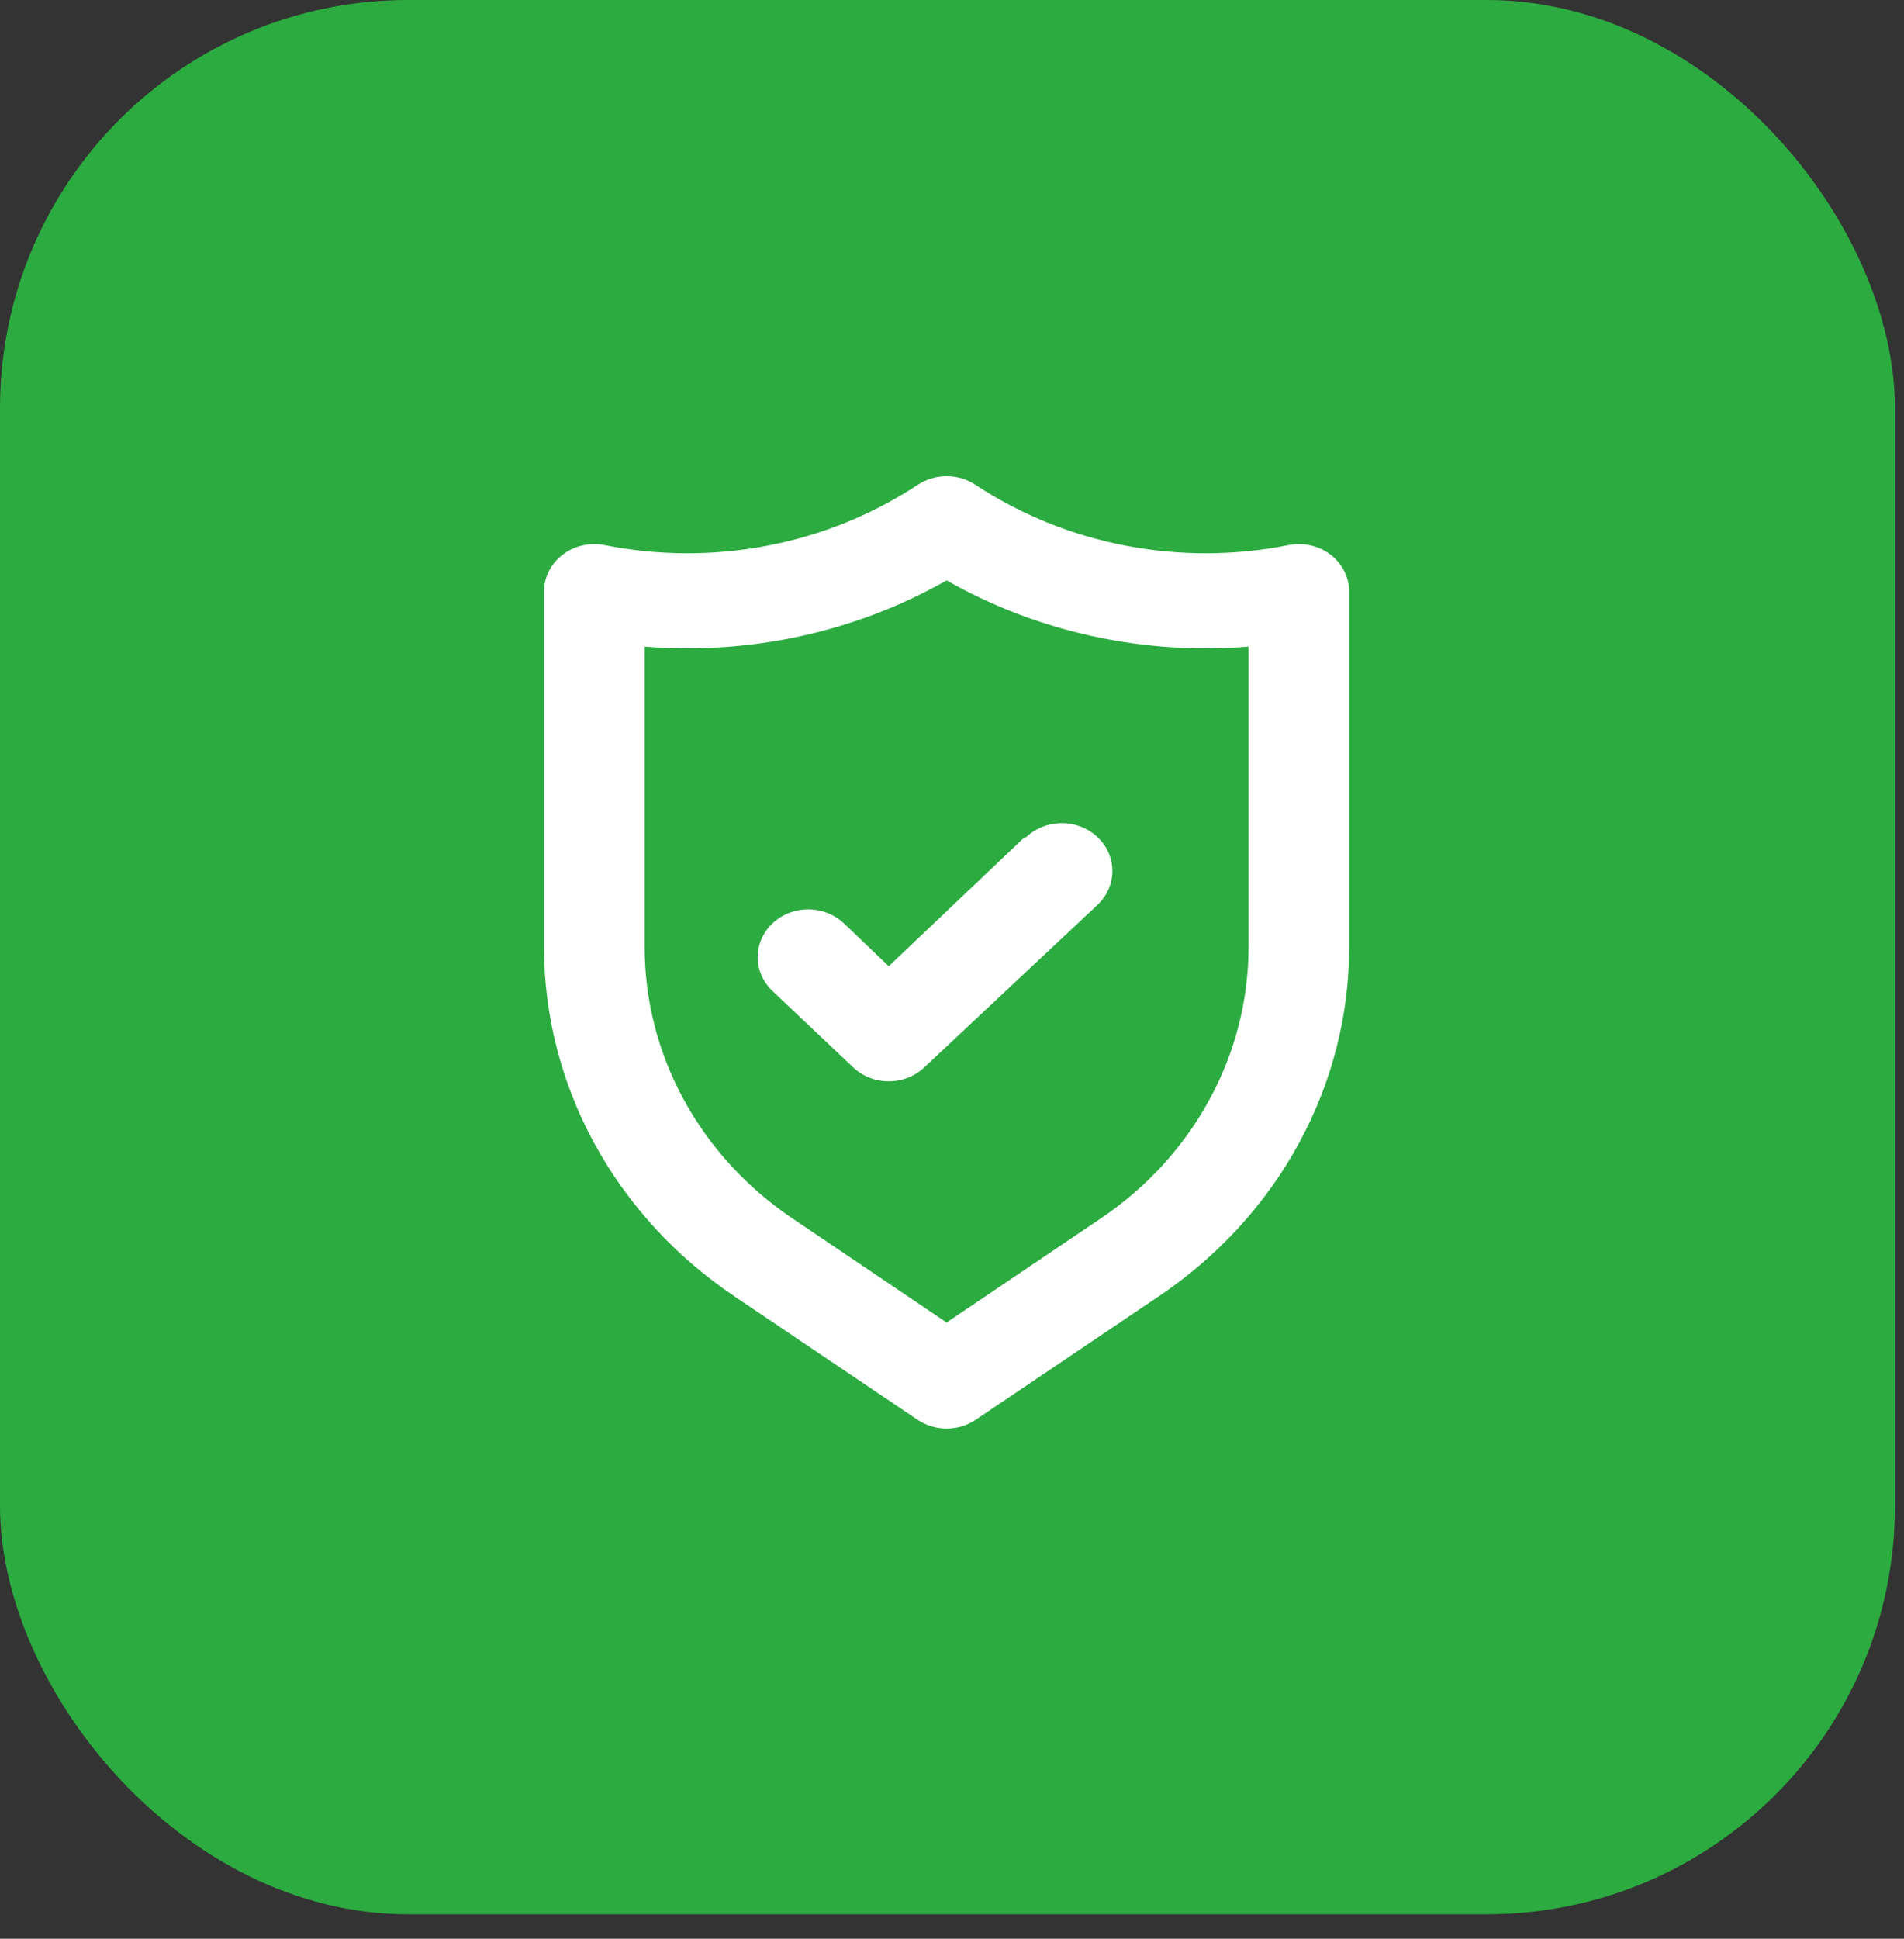 <?xml version="1.0" encoding="UTF-8"?> <svg xmlns="http://www.w3.org/2000/svg" width="56" height="57" viewBox="0 0 56 57" fill="none"><rect x="0" y="0" width="56" height="57" fill="#333333" stroke="none"/><rect width="55.733" height="56.281" rx="12" fill="#2BAB40"></rect><path d="M39.135 16.308C38.963 16.177 38.762 16.083 38.547 16.035C38.331 15.986 38.107 15.984 37.891 16.028C36.31 16.342 34.677 16.346 33.094 16.04C31.51 15.734 30.01 15.125 28.685 14.25C28.437 14.087 28.143 14 27.841 14C27.54 14 27.245 14.087 26.997 14.25C25.672 15.125 24.172 15.734 22.589 16.04C21.005 16.346 19.373 16.342 17.791 16.028C17.575 15.984 17.351 15.986 17.136 16.035C16.921 16.083 16.72 16.177 16.548 16.308C16.376 16.44 16.238 16.607 16.143 16.796C16.048 16.985 15.999 17.192 16 17.401V27.834C15.999 29.842 16.504 31.821 17.475 33.607C18.446 35.392 19.853 36.932 21.58 38.099L26.983 41.74C27.233 41.909 27.533 42 27.841 42C28.149 42 28.449 41.909 28.7 41.74L34.102 38.099C35.829 36.932 37.237 35.392 38.207 33.607C39.178 31.821 39.684 29.842 39.682 27.834V17.401C39.683 17.192 39.634 16.985 39.539 16.796C39.445 16.607 39.306 16.44 39.135 16.308ZM36.722 27.834C36.723 29.395 36.33 30.934 35.576 32.322C34.822 33.711 33.728 34.909 32.385 35.816L27.841 38.883L23.297 35.816C21.955 34.909 20.861 33.711 20.106 32.322C19.352 30.934 18.959 29.395 18.96 27.834V19.011C22.063 19.263 25.171 18.581 27.841 17.065C30.511 18.581 33.619 19.263 36.722 19.011V27.834ZM30.12 24.627L26.139 28.408L24.822 27.148C24.543 26.884 24.165 26.736 23.771 26.736C23.377 26.736 22.999 26.884 22.72 27.148C22.441 27.412 22.285 27.769 22.285 28.142C22.285 28.515 22.441 28.873 22.72 29.136L25.088 31.377C25.226 31.508 25.389 31.613 25.57 31.684C25.75 31.755 25.944 31.791 26.139 31.791C26.334 31.791 26.528 31.755 26.708 31.684C26.889 31.613 27.052 31.508 27.19 31.377L32.282 26.602C32.56 26.338 32.717 25.98 32.717 25.607C32.717 25.234 32.56 24.877 32.282 24.613C32.003 24.349 31.625 24.201 31.231 24.201C30.837 24.201 30.458 24.349 30.18 24.613L30.12 24.627Z" fill="white"></path></svg> 